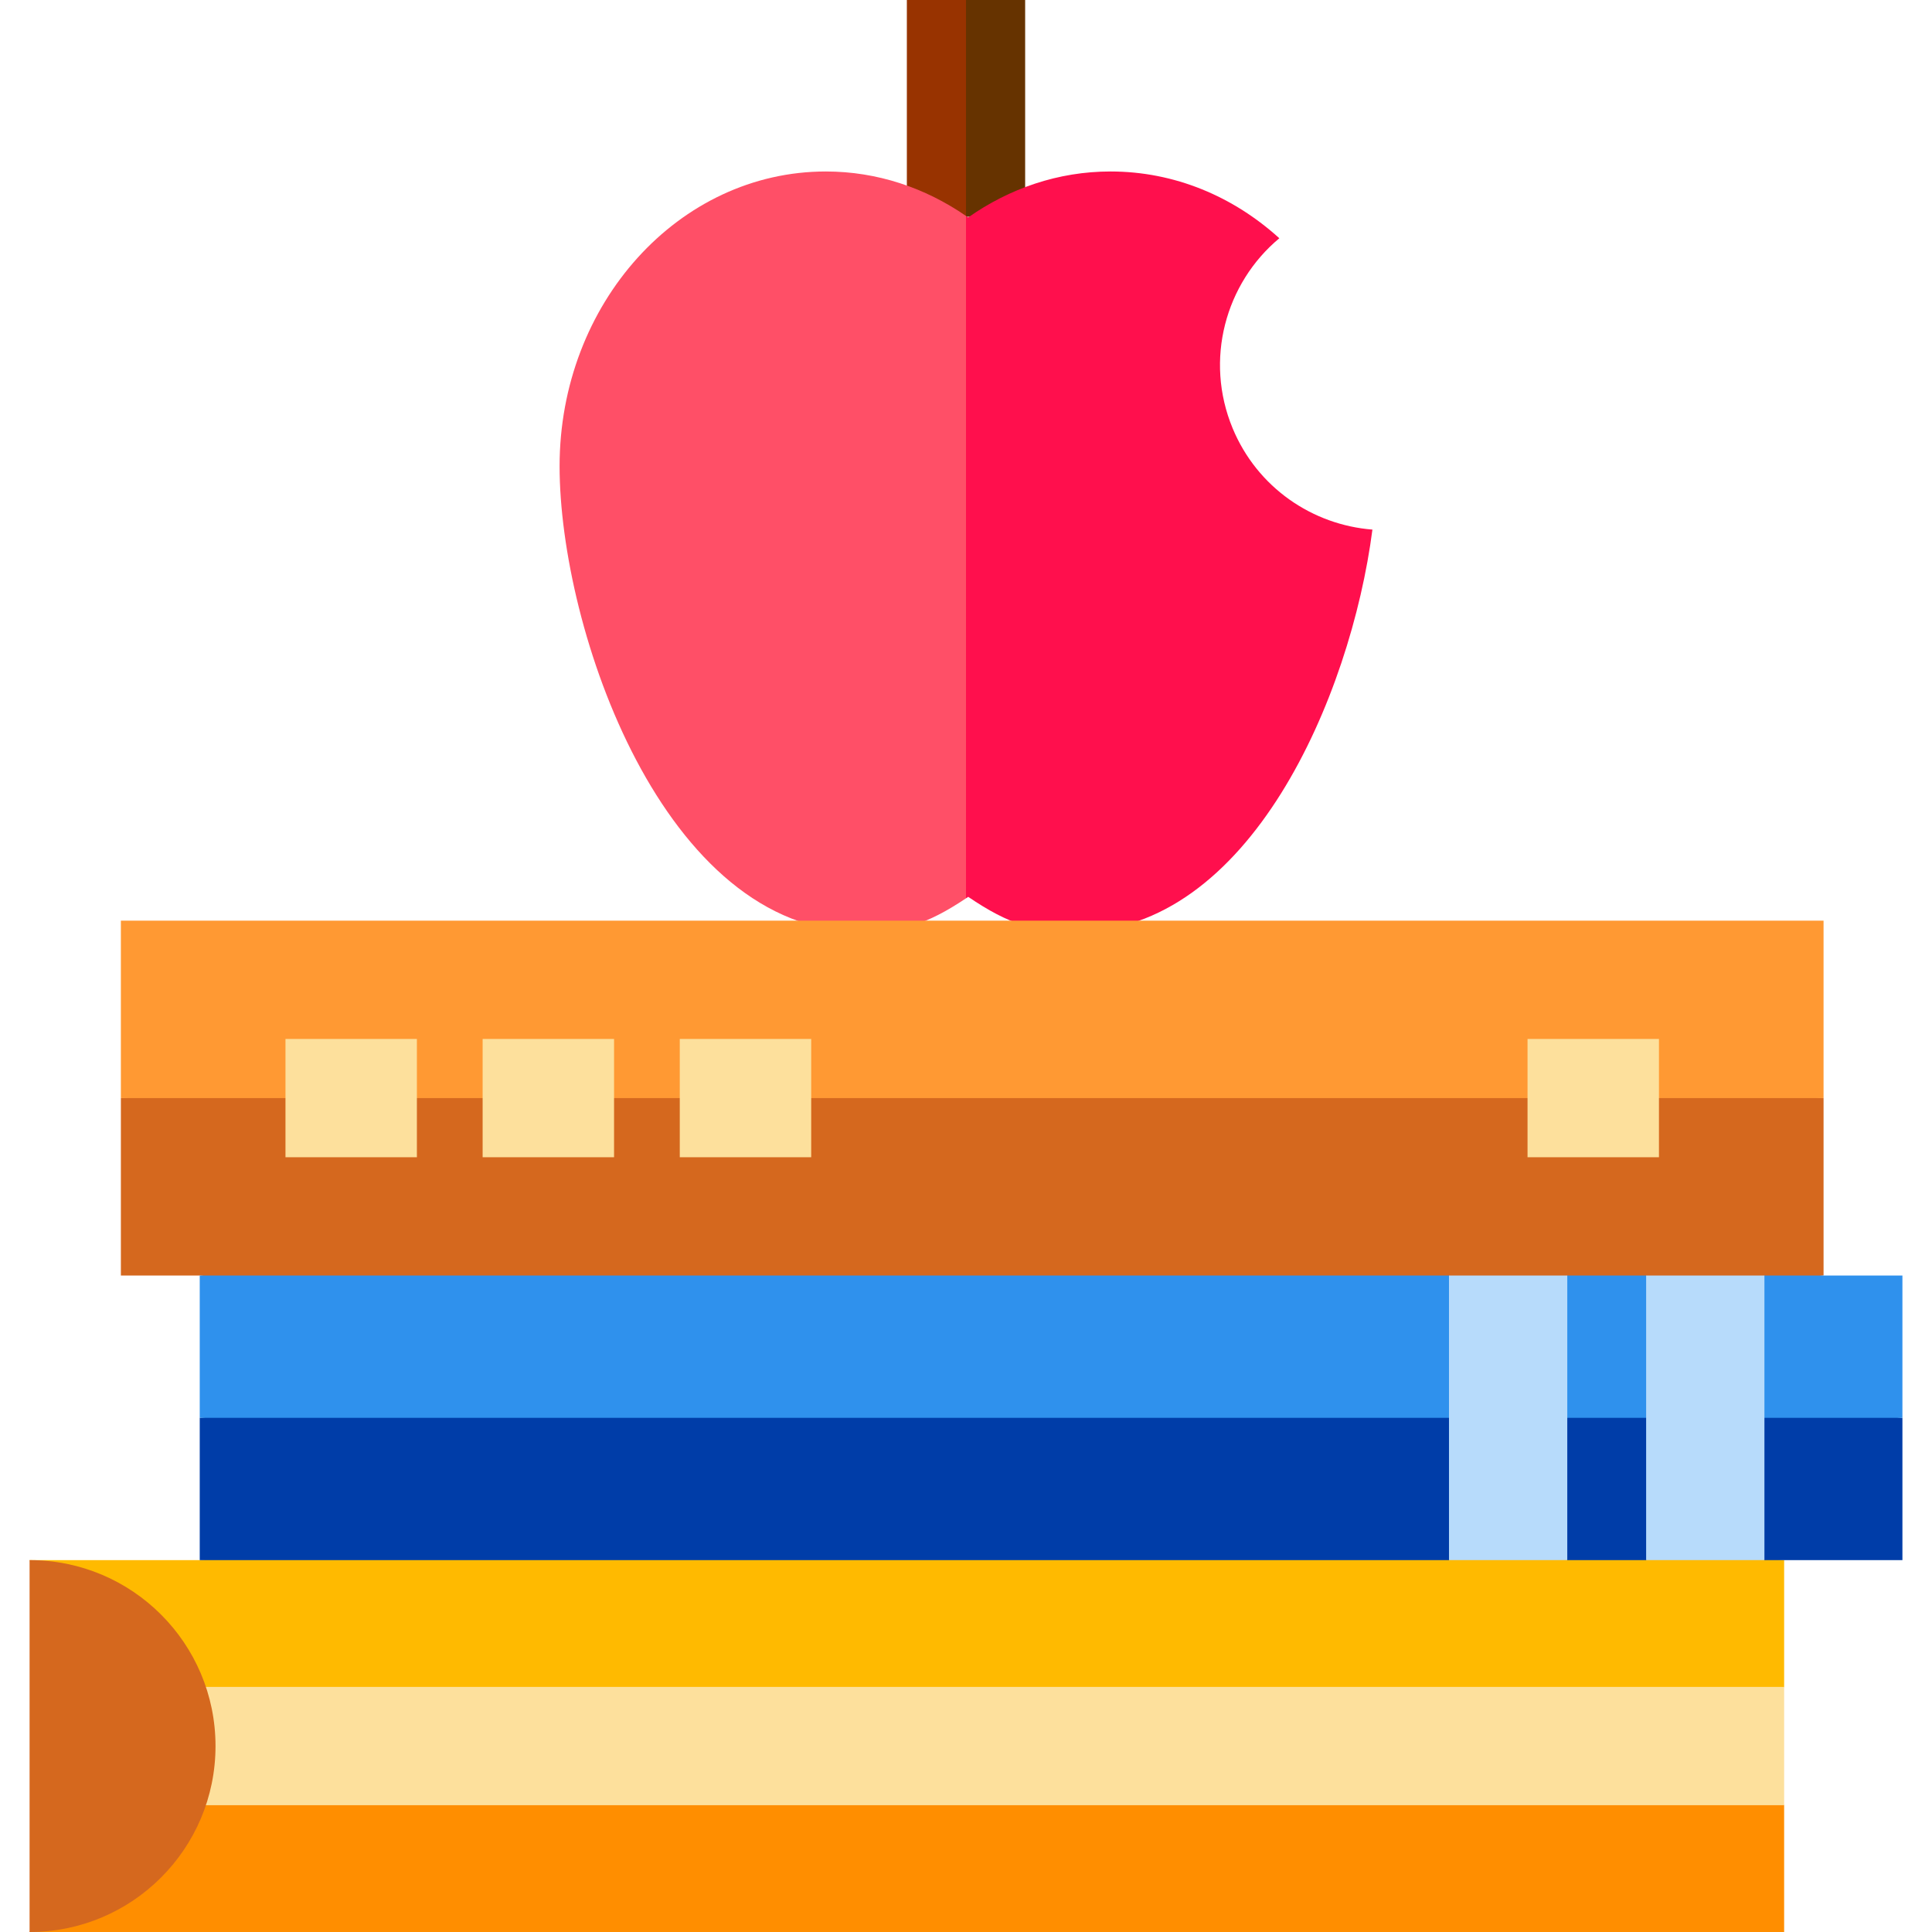 <?xml version="1.0" encoding="iso-8859-1"?>
<!-- Generator: Adobe Illustrator 19.0.0, SVG Export Plug-In . SVG Version: 6.00 Build 0)  -->
<svg version="1.1" id="Layer_1" xmlns="http://www.w3.org/2000/svg" xmlns:xlink="http://www.w3.org/1999/xlink" x="0px" y="0px"
	 viewBox="0 0 512 512" style="enable-background:new 0 0 512 512;" xml:space="preserve">
<polygon style="fill:#663300;" points="271.675,0 256.001,0 245.551,28.72 256.001,57.442 271.675,57.442 "/>
<rect x="240.327" style="fill:#983300;" width="15.674" height="57.442"/>
<path style="fill:#FF0F4D;" d="M326.651,113.476L326.651,113.476c-7.507-18.124-1.929-38.403,12.383-50.337
	c-12.175-11.057-27.747-17.696-44.724-17.696c-13.89,0-26.809,4.504-37.725,12.177c-0.193-0.136-0.391-0.262-0.585-0.396
	l-20.899,86.099l20.899,94.739c0.198-0.132,0.386-0.252,0.585-0.388c10.98,7.438,17.615,9.257,28.404,9.257
	c46.133,0,72.976-62.264,78.716-106.584C347.813,139.109,333.17,129.212,326.651,113.476z"/>
<path style="fill:#FF4F67;" d="M218.861,45.444c-38.971,0-70.565,34.97-70.565,78.11c0,43.141,27.517,123.379,79.886,123.379
	c10.593,0,17.19-1.767,27.819-8.87V57.223C245.209,49.797,232.506,45.444,218.861,45.444z"/>
<polygon style="fill:#D5681E;" points="32.033,291.006 32.033,338.028 52.933,338.028 263.838,358.927 483.263,338.028 
	483.263,291.006 256.001,270.107 "/>
<rect x="32.033" y="243.984" style="fill:#FF9933;" width="451.228" height="47.023"/>
<g>
	<rect x="75.655" y="275.333" style="fill:#FDE09C;" width="34.828" height="31.348"/>
	<rect x="127.902" y="275.333" style="fill:#FDE09C;" width="34.828" height="31.348"/>
	<rect x="180.149" y="275.333" style="fill:#FDE09C;" width="34.828" height="31.348"/>
	<rect x="404.812" y="275.333" style="fill:#FDE09C;" width="34.828" height="31.348"/>
</g>
<polygon style="fill:#FF8E00;" points="28.737,462.723 7.838,512 472.814,512 472.814,478.397 462.365,462.723 252.645,441.824 "/>
<polygon style="fill:#FFBA00;" points="472.814,413.446 257.648,392.547 52.933,413.446 7.838,413.446 28.737,462.723 
	462.365,462.723 472.814,447.049 "/>
<rect x="32.477" y="447.048" style="fill:#FDE09C;" width="440.34" height="31.348"/>
<path style="fill:#D5681E;" d="M7.838,512c27.215,0,49.276-22.062,49.276-49.276c0-27.215-22.062-49.276-49.276-49.276V512z"/>
<polygon style="fill:#003DA8;" points="52.932,375.737 52.932,413.446 383.995,413.446 399.669,402.997 415.343,413.446 
	436.242,413.446 451.916,402.997 467.59,413.446 504.162,413.446 504.162,375.737 280.731,354.838 "/>
<polygon style="fill:#2F91ED;" points="504.162,338.028 467.589,338.028 451.916,348.478 436.242,338.028 415.343,338.028 
	399.668,348.478 383.995,338.028 52.932,338.028 52.932,375.737 504.162,375.737 "/>
<g>
	<rect x="436.244" y="338.029" style="fill:#B7DBFB;" width="31.348" height="75.414"/>
	<rect x="383.997" y="338.029" style="fill:#B7DBFB;" width="31.348" height="75.414"/>
</g>
<g>
</g>
<g>
</g>
<g>
</g>
<g>
</g>
<g>
</g>
<g>
</g>
<g>
</g>
<g>
</g>
<g>
</g>
<g>
</g>
<g>
</g>
<g>
</g>
<g>
</g>
<g>
</g>
<g>
</g>
</svg>
